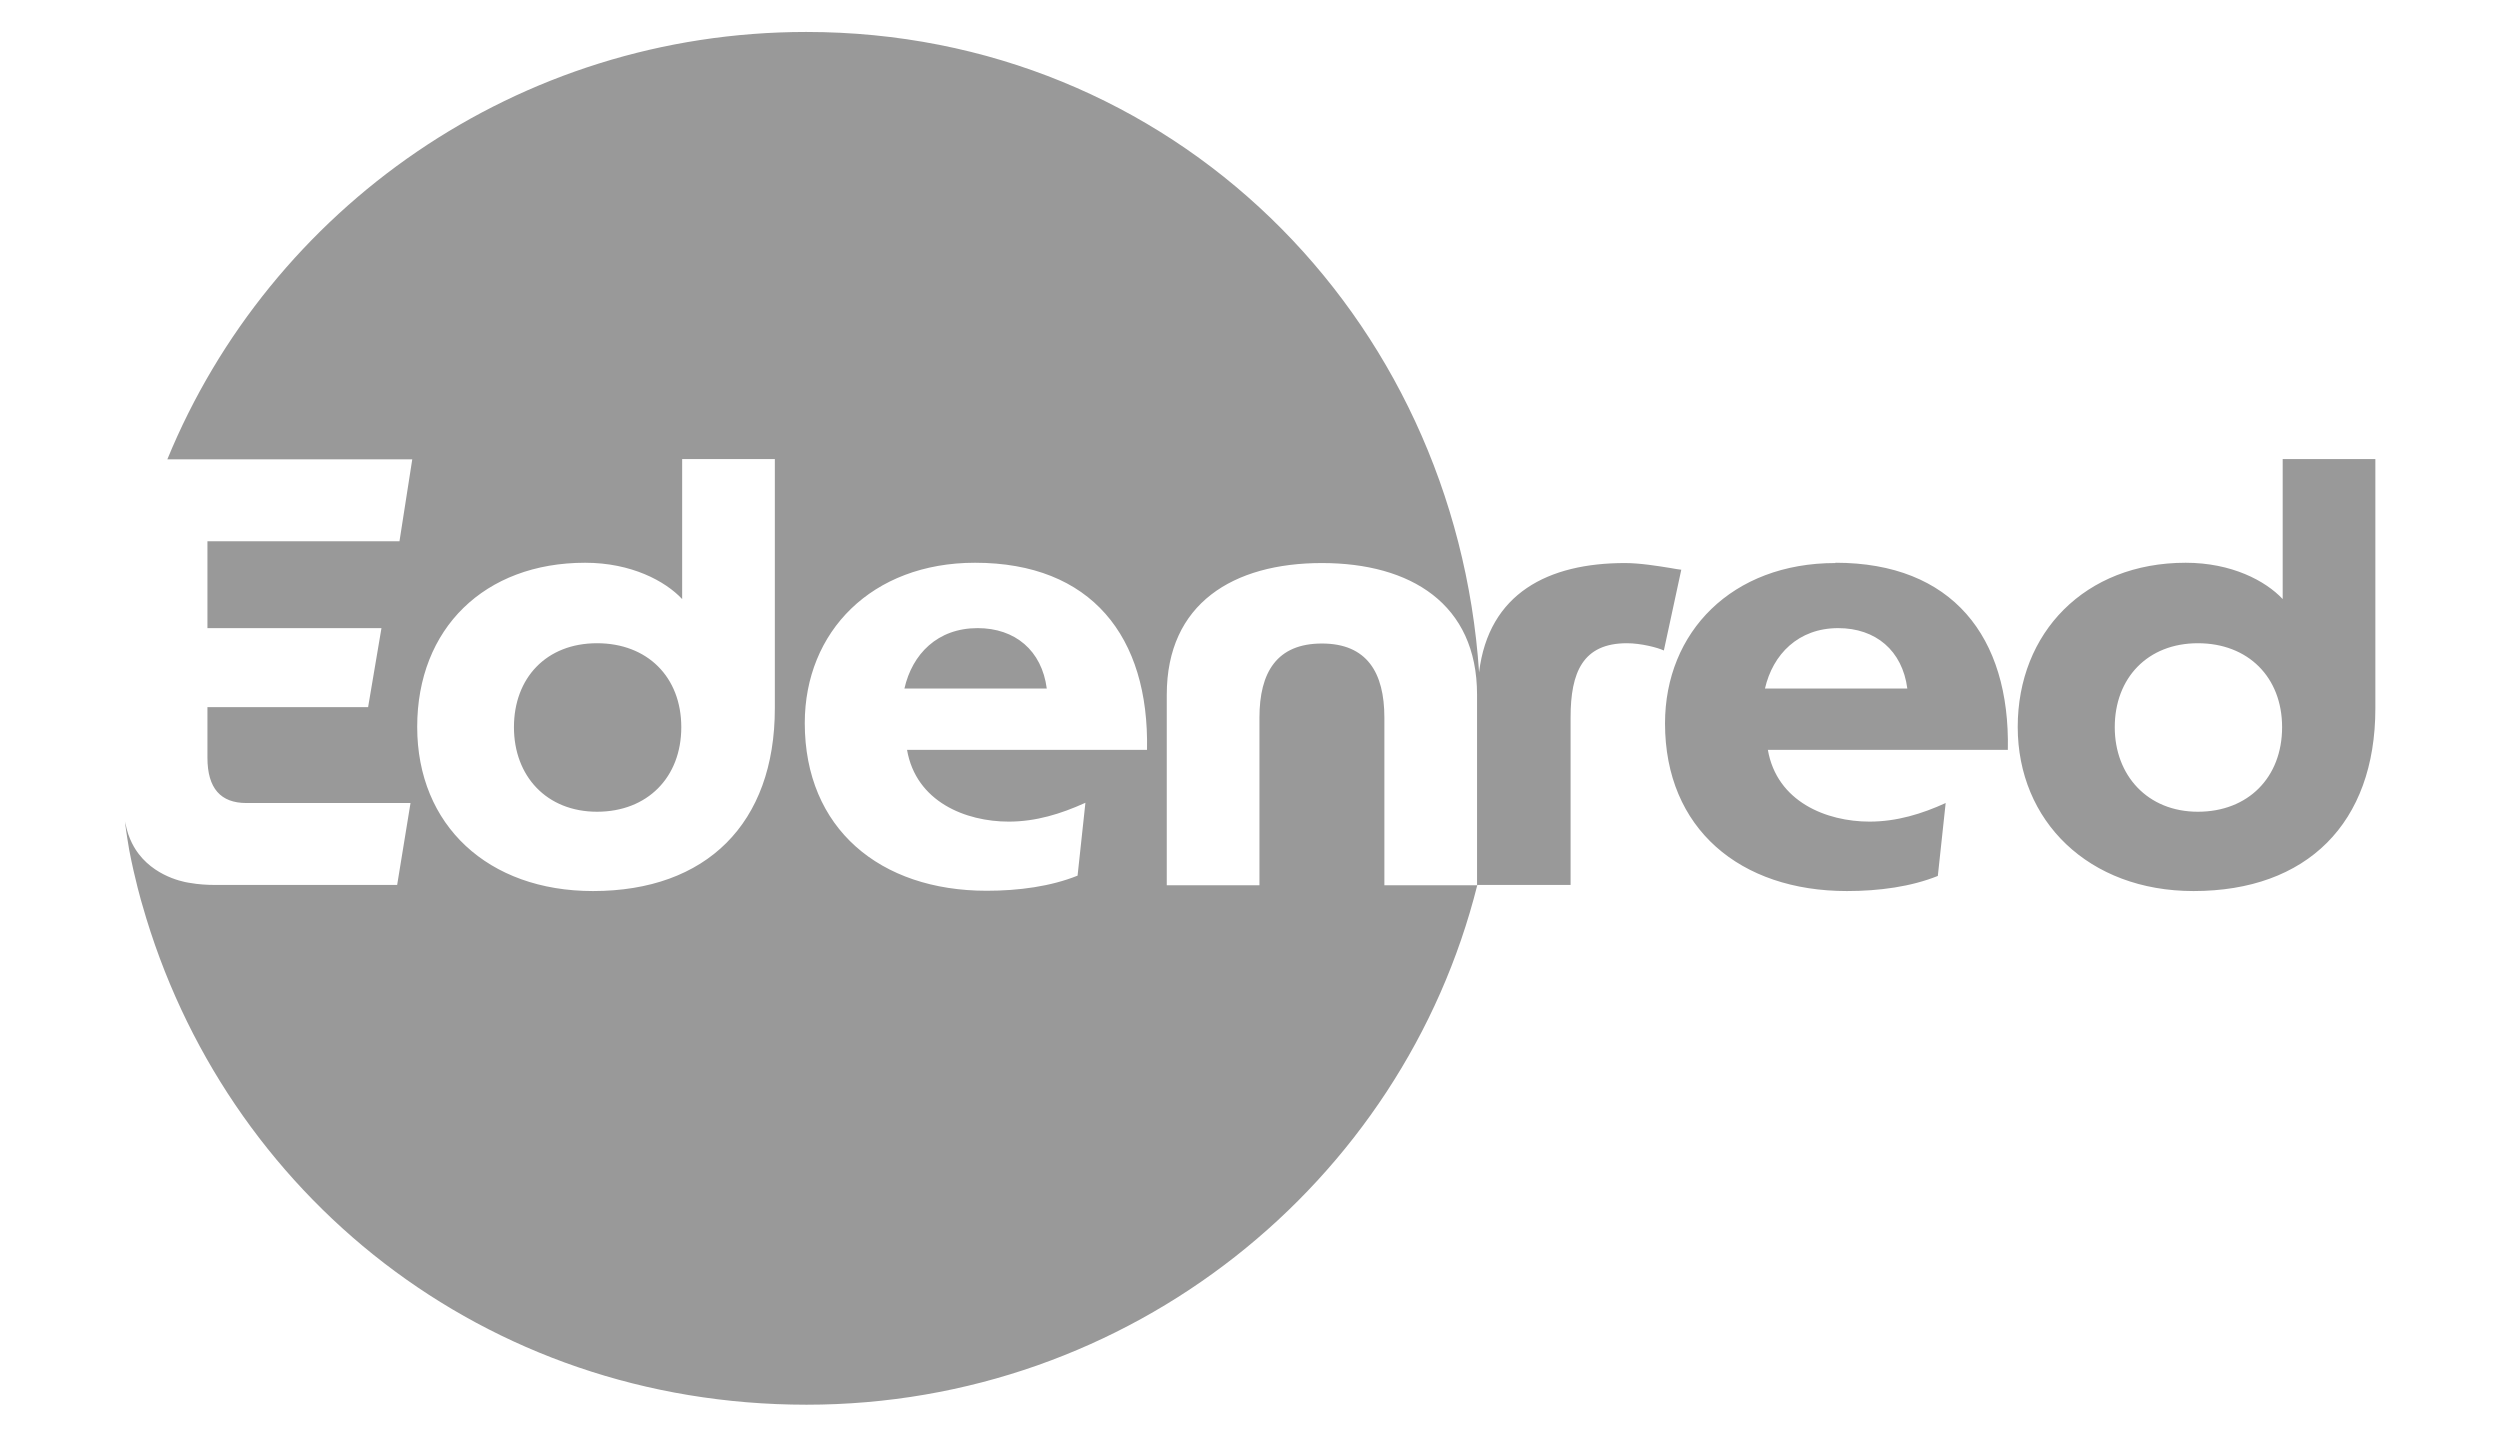 <svg xmlns="http://www.w3.org/2000/svg" id="Layer_1" data-name="Layer 1" viewBox="0 0 86.05 50"><defs><style> .cls-1 { fill: #999; fill-rule: evenodd; } </style></defs><g id="layer1"><path id="path23901" class="cls-1" d="M50.91,23.14c.33-2.72,2.38-3.76,5.02-3.76.51,0,1.13.1,1.56.17h0c.16.03.29.05.38.06l-.6,2.78c-.21-.1-.79-.25-1.27-.25-1.52,0-1.94,1-1.94,2.55v5.77h-3.21c-2.57,10.27-11.97,17.89-23.09,17.89S7.72,41.08,4.9,31.15c-.02-.06-.26-.89-.45-1.88-.03-.17-.11-.65-.15-1,.01.06.02.09.03.12,0,.03.02.07.03.14.13.51.39.83.42.87h0c.67.87,1.76.99,1.76.99h0c.28.05.57.07.87.07h6.26l.46-2.82h-5.65c-.88,0-1.34-.5-1.34-1.56v-1.74h5.53l.46-2.72h-5.99v-2.99h6.61l.44-2.82H5.76C9.3,7.18,17.81,1.1,27.75,1.1c12.58,0,22.33,9.73,23.16,22.04.02,0-.02,0,0,0h0ZM47.65,30.47h3.19v-6.56c0-3.13-2.29-4.53-5.34-4.53s-5.34,1.39-5.34,4.53v6.56h3.19v-5.77c0-1.56.6-2.55,2.15-2.55s2.15,1,2.15,2.55v5.77ZM20.41,30.67c3.9,0,6.26-2.32,6.26-6.29h0v-8.58h-3.19v4.82c-.58-.62-1.75-1.25-3.34-1.25-3.46,0-5.78,2.26-5.78,5.65s2.44,5.65,6.05,5.65h0ZM37.34,27.64c-.82.37-1.68.64-2.62.64-1.48,0-3.19-.68-3.5-2.47h8.26c.08-3.9-1.92-6.44-5.92-6.44-3.55,0-5.86,2.37-5.86,5.52,0,3.63,2.59,5.77,6.26,5.77,1.11,0,2.21-.15,3.13-.52l.27-2.51ZM33.65,21.62c-1.38,0-2.25.89-2.52,2.08h4.9c-.17-1.31-1.09-2.08-2.38-2.08ZM20.55,22.14c-1.75,0-2.86,1.2-2.86,2.89s1.13,2.91,2.86,2.91,2.9-1.18,2.9-2.91-1.17-2.89-2.9-2.89ZM63.17,19.38c-3.55,0-5.86,2.37-5.86,5.52,0,3.63,2.59,5.77,6.26,5.77,1.11,0,2.21-.15,3.13-.52l.27-2.51c-.81.37-1.68.64-2.62.64-1.48,0-3.19-.68-3.5-2.47h8.26c.08-3.9-1.92-6.44-5.93-6.44h0ZM60.75,23.7c.27-1.18,1.15-2.08,2.52-2.08,1.29,0,2.21.77,2.38,2.08h-4.9ZM78.57,20.62v-4.82h3.19v8.58c0,3.96-2.36,6.29-6.26,6.29-3.61,0-6.05-2.41-6.05-5.65s2.31-5.65,5.78-5.65c1.58,0,2.75.62,3.34,1.25h0ZM72.79,25.03c0,1.66,1.13,2.91,2.86,2.91s2.9-1.18,2.9-2.91c0-1.72-1.17-2.89-2.9-2.89s-2.86,1.2-2.86,2.89Z"></path></g></svg>